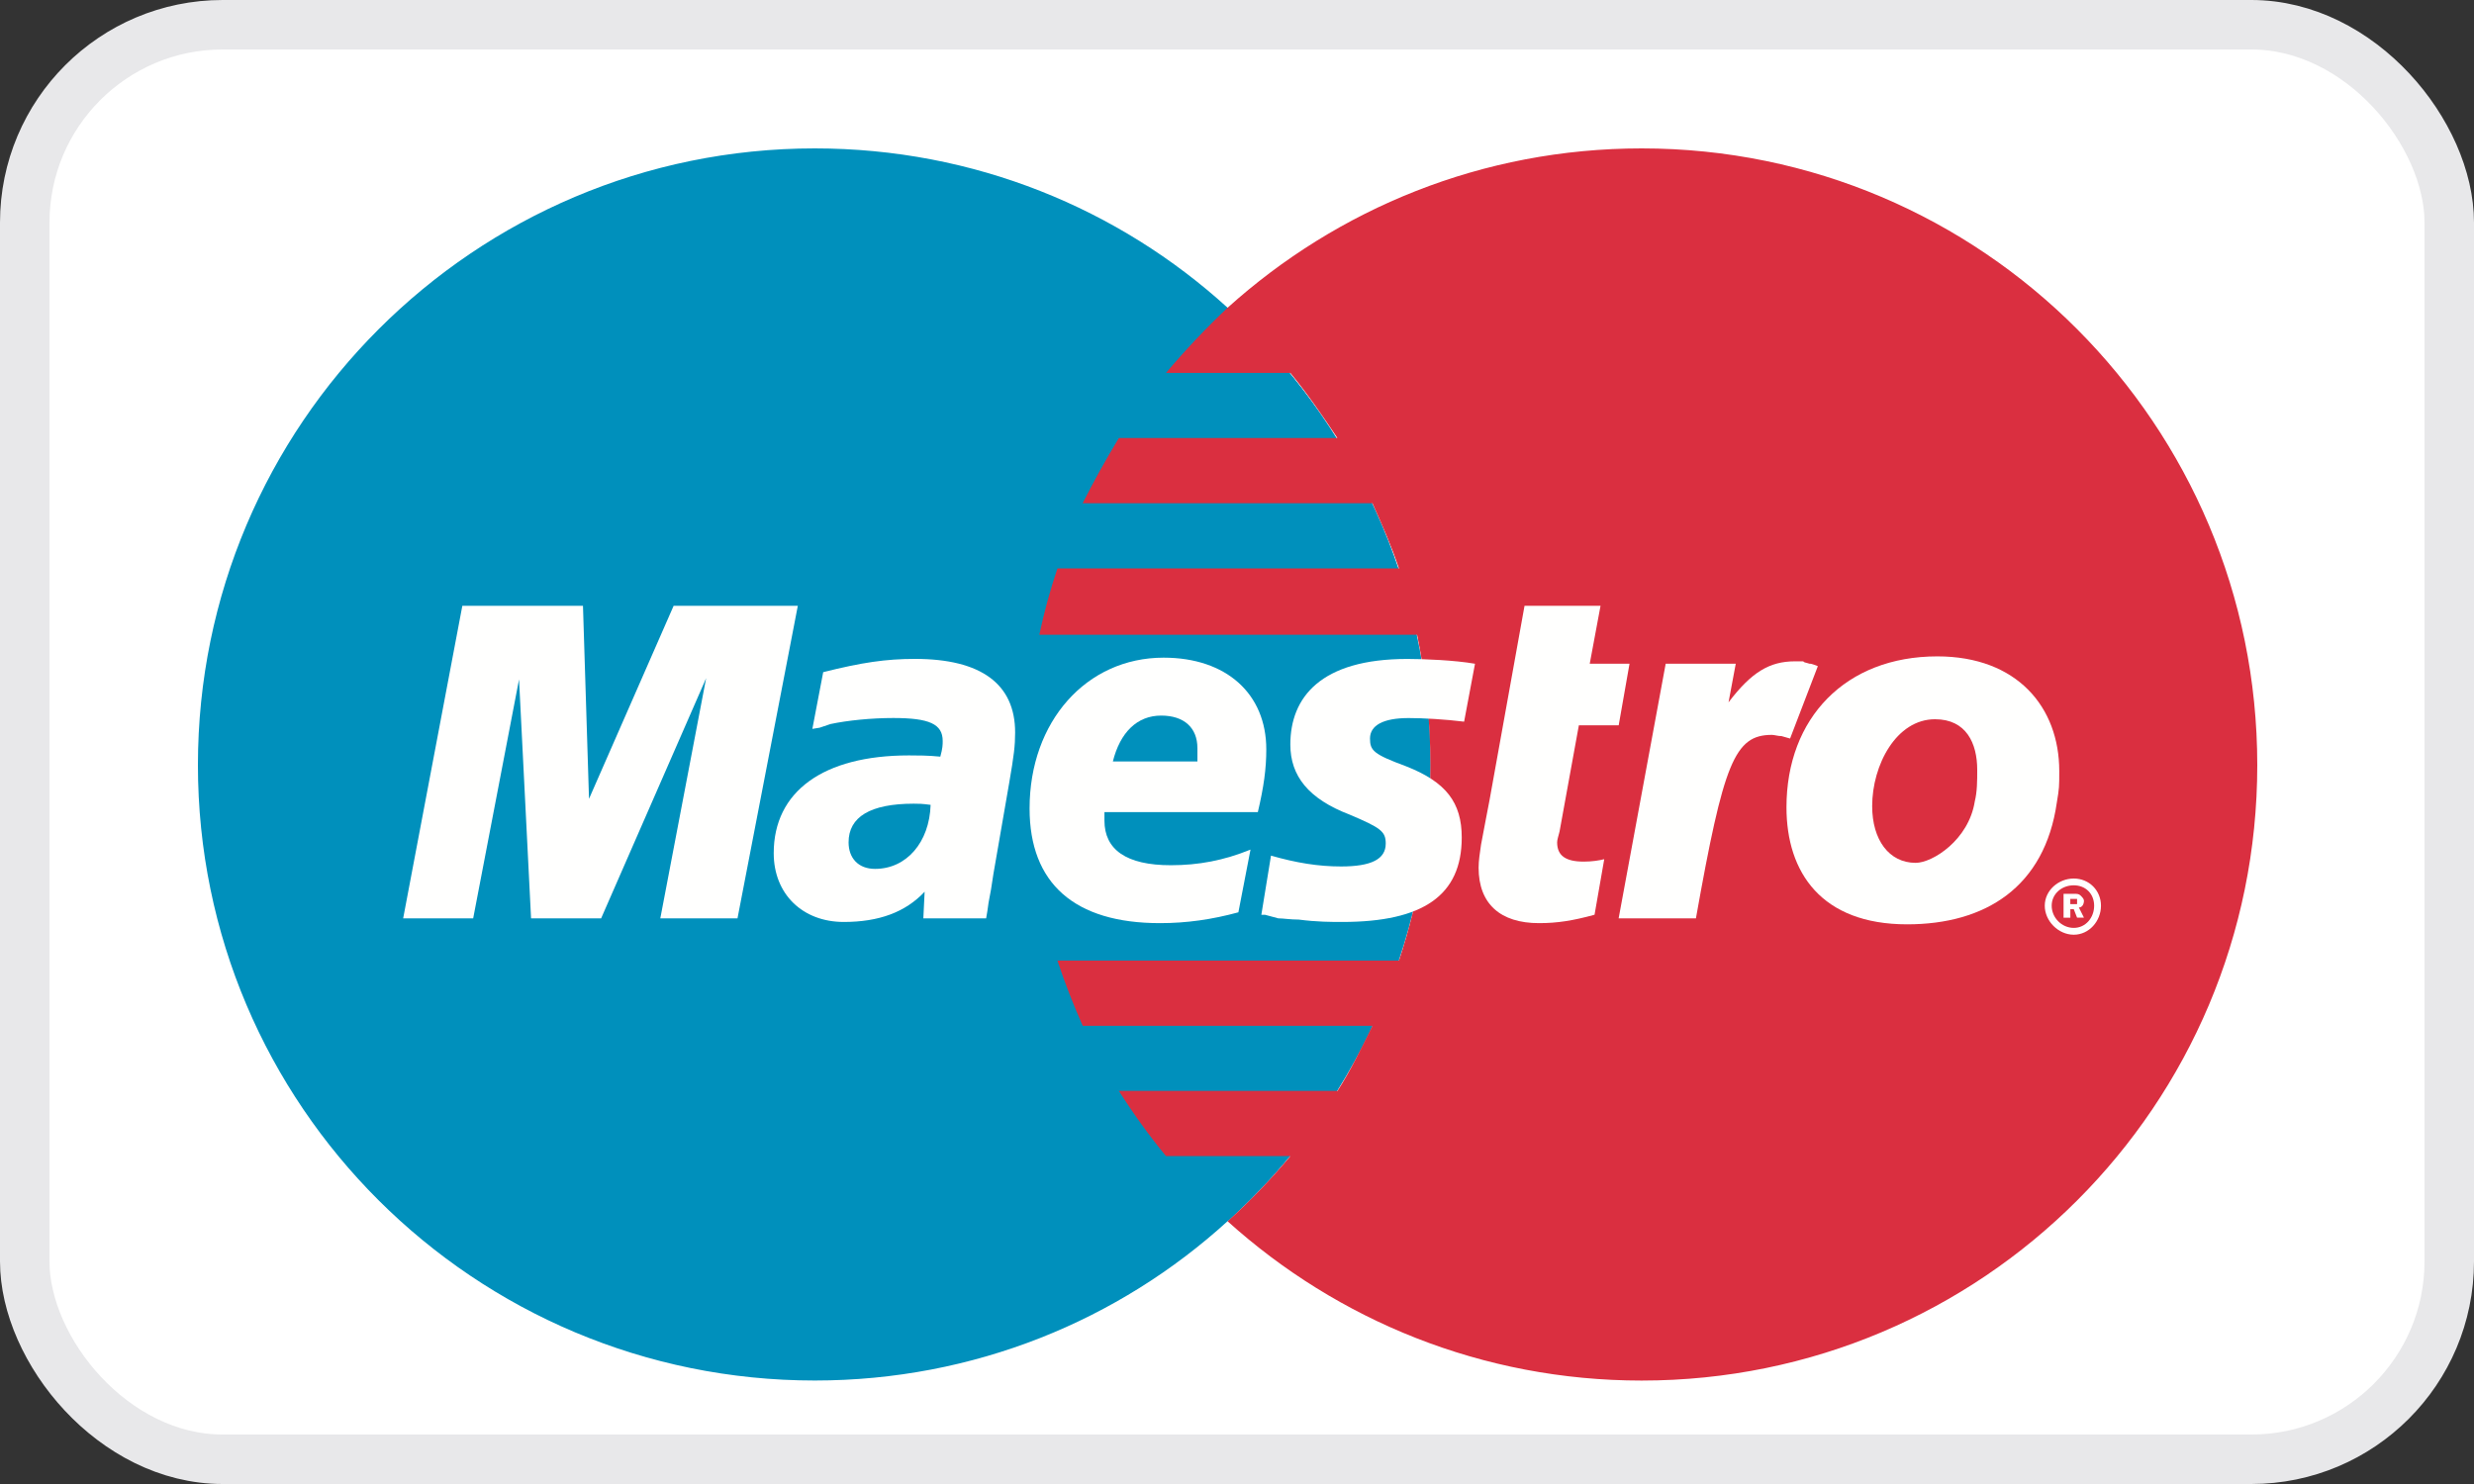 <?xml version="1.0" encoding="UTF-8"?>
<svg width="50px" height="30px" viewBox="0 0 50 30" version="1.1" xmlns="http://www.w3.org/2000/svg" xmlns:xlink="http://www.w3.org/1999/xlink">
    <rect x="0" y="0" width="50" height="30" fill="#333333" stroke="none"/>
    <!-- Generator: Sketch 61.2 (89653) - https://sketch.com -->
    <title>Maestro@2x</title>
    <desc>Created with Sketch.</desc>
    <g id="Maestro" stroke="none" stroke-width="1" fill="none" fill-rule="evenodd">
        <rect id="Rectangle" stroke="#E8E8EA" fill="#FFFFFF" x="0.5" y="0.5" width="49" height="29" rx="4"></rect>
        <g transform="translate(4, 3)">
            <path d="M20.809,21.688 C23.323,19.419 24.909,16.125 24.909,12.466 C24.909,8.806 23.322,5.514 20.809,3.22 C18.613,1.22 15.687,-1.73303106e-15 12.467,-1.73303106e-15 C5.588,-1.73303106e-15 0,5.587 0,12.466 C0,19.346 5.588,24.908 12.467,24.908 C15.687,24.908 18.613,23.689 20.809,21.688" id="Fill-4" fill="#0090BC"></path>
            <path d="M20.809,21.688 C23.323,19.419 24.909,16.125 24.909,12.466 C24.909,8.806 23.322,5.514 20.809,3.22 L20.809,21.688" id="Fill-5" fill="#0090BC"></path>
            <path d="M29.178,0 C25.957,0 23.029,1.221 20.81,3.221 C20.371,3.635 19.957,4.075 19.565,4.539 L22.078,4.539 C22.42,4.952 22.737,5.417 23.029,5.855 L18.613,5.855 C18.346,6.295 18.102,6.735 17.881,7.173 L23.737,7.173 C23.933,7.611 24.127,8.052 24.273,8.491 L17.371,8.491 C17.224,8.93 17.102,9.37 17.005,9.832 L24.64,9.832 C24.81,10.662 24.909,11.565 24.909,12.467 C24.909,13.833 24.688,15.175 24.273,16.419 L17.371,16.419 C17.516,16.858 17.687,17.298 17.882,17.737 L23.737,17.737 C23.518,18.176 23.298,18.639 23.03,19.054 L18.613,19.054 C18.908,19.518 19.224,19.957 19.565,20.371 L22.078,20.371 C21.688,20.835 21.273,21.275 20.81,21.689 C23.03,23.69 25.957,24.909 29.178,24.909 C36.058,24.909 41.62,19.348 41.62,12.467 C41.62,5.588 36.058,0 29.178,0" id="Fill-6" fill="#DA2F40"></path>
            <polyline id="Fill-8" fill="#FFFFFE" points="10.905 15.565 9.345 15.565 10.271 10.71 8.149 15.565 6.733 15.565 6.49 10.734 5.563 15.565 4.148 15.565 5.344 9.247 7.782 9.247 7.904 13.149 9.614 9.247 12.124 9.247 10.905 15.565"></polyline>
            <path d="M28.226,15.492 C27.787,15.613 27.47,15.662 27.103,15.662 C26.323,15.662 25.883,15.272 25.883,14.541 C25.883,14.394 25.908,14.247 25.932,14.076 L26.029,13.564 L26.104,13.174 L26.811,9.247 L28.347,9.247 L28.129,10.417 L28.933,10.417 L28.714,11.663 L27.909,11.663 L27.519,13.809 C27.494,13.906 27.47,13.98 27.47,14.028 C27.47,14.297 27.641,14.418 28.007,14.418 C28.178,14.418 28.323,14.394 28.422,14.369 L28.226,15.492" id="Fill-9" fill="#FFFFFE"></path>
            <path d="M32.739,10.467 C32.617,10.417 32.593,10.417 32.569,10.417 C32.495,10.392 32.447,10.392 32.447,10.369 C32.397,10.369 32.349,10.369 32.277,10.369 C31.763,10.369 31.398,10.588 30.934,11.198 L31.08,10.417 L29.664,10.417 L28.713,15.565 L30.275,15.565 C30.835,12.417 31.055,11.856 31.811,11.856 C31.86,11.856 31.934,11.881 32.006,11.881 L32.178,11.93 L32.739,10.467" id="Fill-10" fill="#FFFFFE"></path>
            <path d="M22.078,12.051 C22.078,12.686 22.444,13.149 23.274,13.467 C23.908,13.735 24.006,13.809 24.006,14.053 C24.006,14.37 23.713,14.516 23.103,14.516 C22.639,14.516 22.199,14.443 21.687,14.297 L21.492,15.493 L21.566,15.493 L21.834,15.565 C21.931,15.565 22.077,15.59 22.248,15.59 C22.614,15.638 22.907,15.638 23.127,15.638 C24.761,15.638 25.542,15.101 25.542,13.931 C25.542,13.223 25.225,12.809 24.42,12.492 C23.761,12.248 23.688,12.175 23.688,11.93 C23.688,11.663 23.956,11.516 24.469,11.516 C24.761,11.516 25.2,11.541 25.59,11.589 L25.81,10.418 C25.396,10.346 24.786,10.321 24.444,10.321 C22.688,10.32 22.078,11.1 22.078,12.051" id="Fill-11" fill="#FFFFFE"></path>
            <path d="M14.808,13.271 C14.636,13.247 14.564,13.247 14.467,13.247 C13.588,13.247 13.15,13.515 13.15,14.028 C13.15,14.345 13.344,14.565 13.685,14.565 C14.321,14.565 14.784,14.028 14.808,13.271 Z M15.93,15.565 L14.661,15.565 L14.687,15.027 C14.296,15.443 13.76,15.638 13.052,15.638 C12.223,15.638 11.637,15.077 11.637,14.247 C11.637,13.002 12.636,12.271 14.37,12.271 C14.539,12.271 14.76,12.271 15.004,12.296 C15.052,12.125 15.052,12.051 15.052,11.979 C15.052,11.637 14.783,11.515 14.052,11.515 C13.612,11.515 13.126,11.564 12.784,11.637 L12.565,11.711 L12.418,11.735 L12.637,10.588 C13.418,10.392 13.906,10.32 14.492,10.32 C15.833,10.32 16.516,10.832 16.516,11.807 C16.516,12.076 16.492,12.271 16.395,12.833 L16.078,14.662 L16.029,14.979 L15.979,15.248 L15.955,15.418 L15.93,15.565 L15.93,15.565 Z" id="Fill-12" fill="#FFFFFE"></path>
            <path d="M20.2,12.394 C20.2,12.296 20.2,12.198 20.2,12.125 C20.2,11.711 19.93,11.466 19.468,11.466 C18.98,11.466 18.638,11.807 18.491,12.394 L20.2,12.394 Z M21.028,15.443 C20.493,15.589 19.98,15.662 19.443,15.662 C17.713,15.662 16.808,14.856 16.808,13.344 C16.808,11.587 17.956,10.295 19.517,10.295 C20.785,10.295 21.592,11.026 21.592,12.149 C21.592,12.538 21.542,12.906 21.421,13.418 L18.321,13.418 C18.321,13.515 18.321,13.539 18.321,13.589 C18.321,14.174 18.76,14.491 19.663,14.491 C20.224,14.491 20.736,14.394 21.273,14.175 L21.028,15.443 L21.028,15.443 Z" id="Fill-13" fill="#FFFFFE"></path>
            <path d="M37.842,15.277 L37.911,15.277 C37.911,15.277 37.945,15.277 37.978,15.277 C37.978,15.277 37.978,15.241 37.978,15.207 L37.978,15.172 C37.944,15.172 37.911,15.172 37.877,15.172 L37.841,15.172 L37.841,15.277 L37.842,15.277 Z M37.842,15.552 L37.705,15.552 L37.705,15.069 L37.911,15.069 C37.978,15.069 38.014,15.069 38.049,15.104 C38.083,15.138 38.117,15.172 38.117,15.207 C38.117,15.277 38.083,15.345 38.014,15.345 L38.117,15.551 L37.978,15.551 L37.911,15.379 L37.842,15.379 L37.842,15.552 Z M37.911,15.758 C38.151,15.758 38.323,15.552 38.323,15.31 C38.323,15.069 38.151,14.897 37.911,14.897 C37.669,14.897 37.465,15.069 37.465,15.31 C37.465,15.552 37.669,15.758 37.911,15.758 Z M37.325,15.31 C37.325,15 37.602,14.76 37.911,14.76 C38.221,14.76 38.461,15 38.461,15.31 C38.461,15.621 38.221,15.896 37.911,15.896 C37.602,15.896 37.325,15.621 37.325,15.31 L37.325,15.31 Z" id="Fill-7" fill="#FFFFFE"></path>
            <path d="M35.96,12.563 C35.96,12.027 35.74,11.54 35.107,11.54 C34.324,11.54 33.837,12.466 33.837,13.296 C33.837,13.98 34.179,14.443 34.716,14.443 C35.057,14.443 35.789,13.98 35.911,13.199 C35.96,13.003 35.96,12.784 35.96,12.563 Z M37.569,13.223 C37.325,14.929 36.13,15.686 34.543,15.686 C32.812,15.686 32.105,14.638 32.105,13.32 C32.105,11.515 33.3,10.269 35.154,10.269 C36.764,10.269 37.618,11.294 37.618,12.587 C37.618,12.906 37.618,12.93 37.569,13.223 L37.569,13.223 Z" id="Fill-14" fill="#FFFFFE"></path>
        </g>
    </g>
</svg>